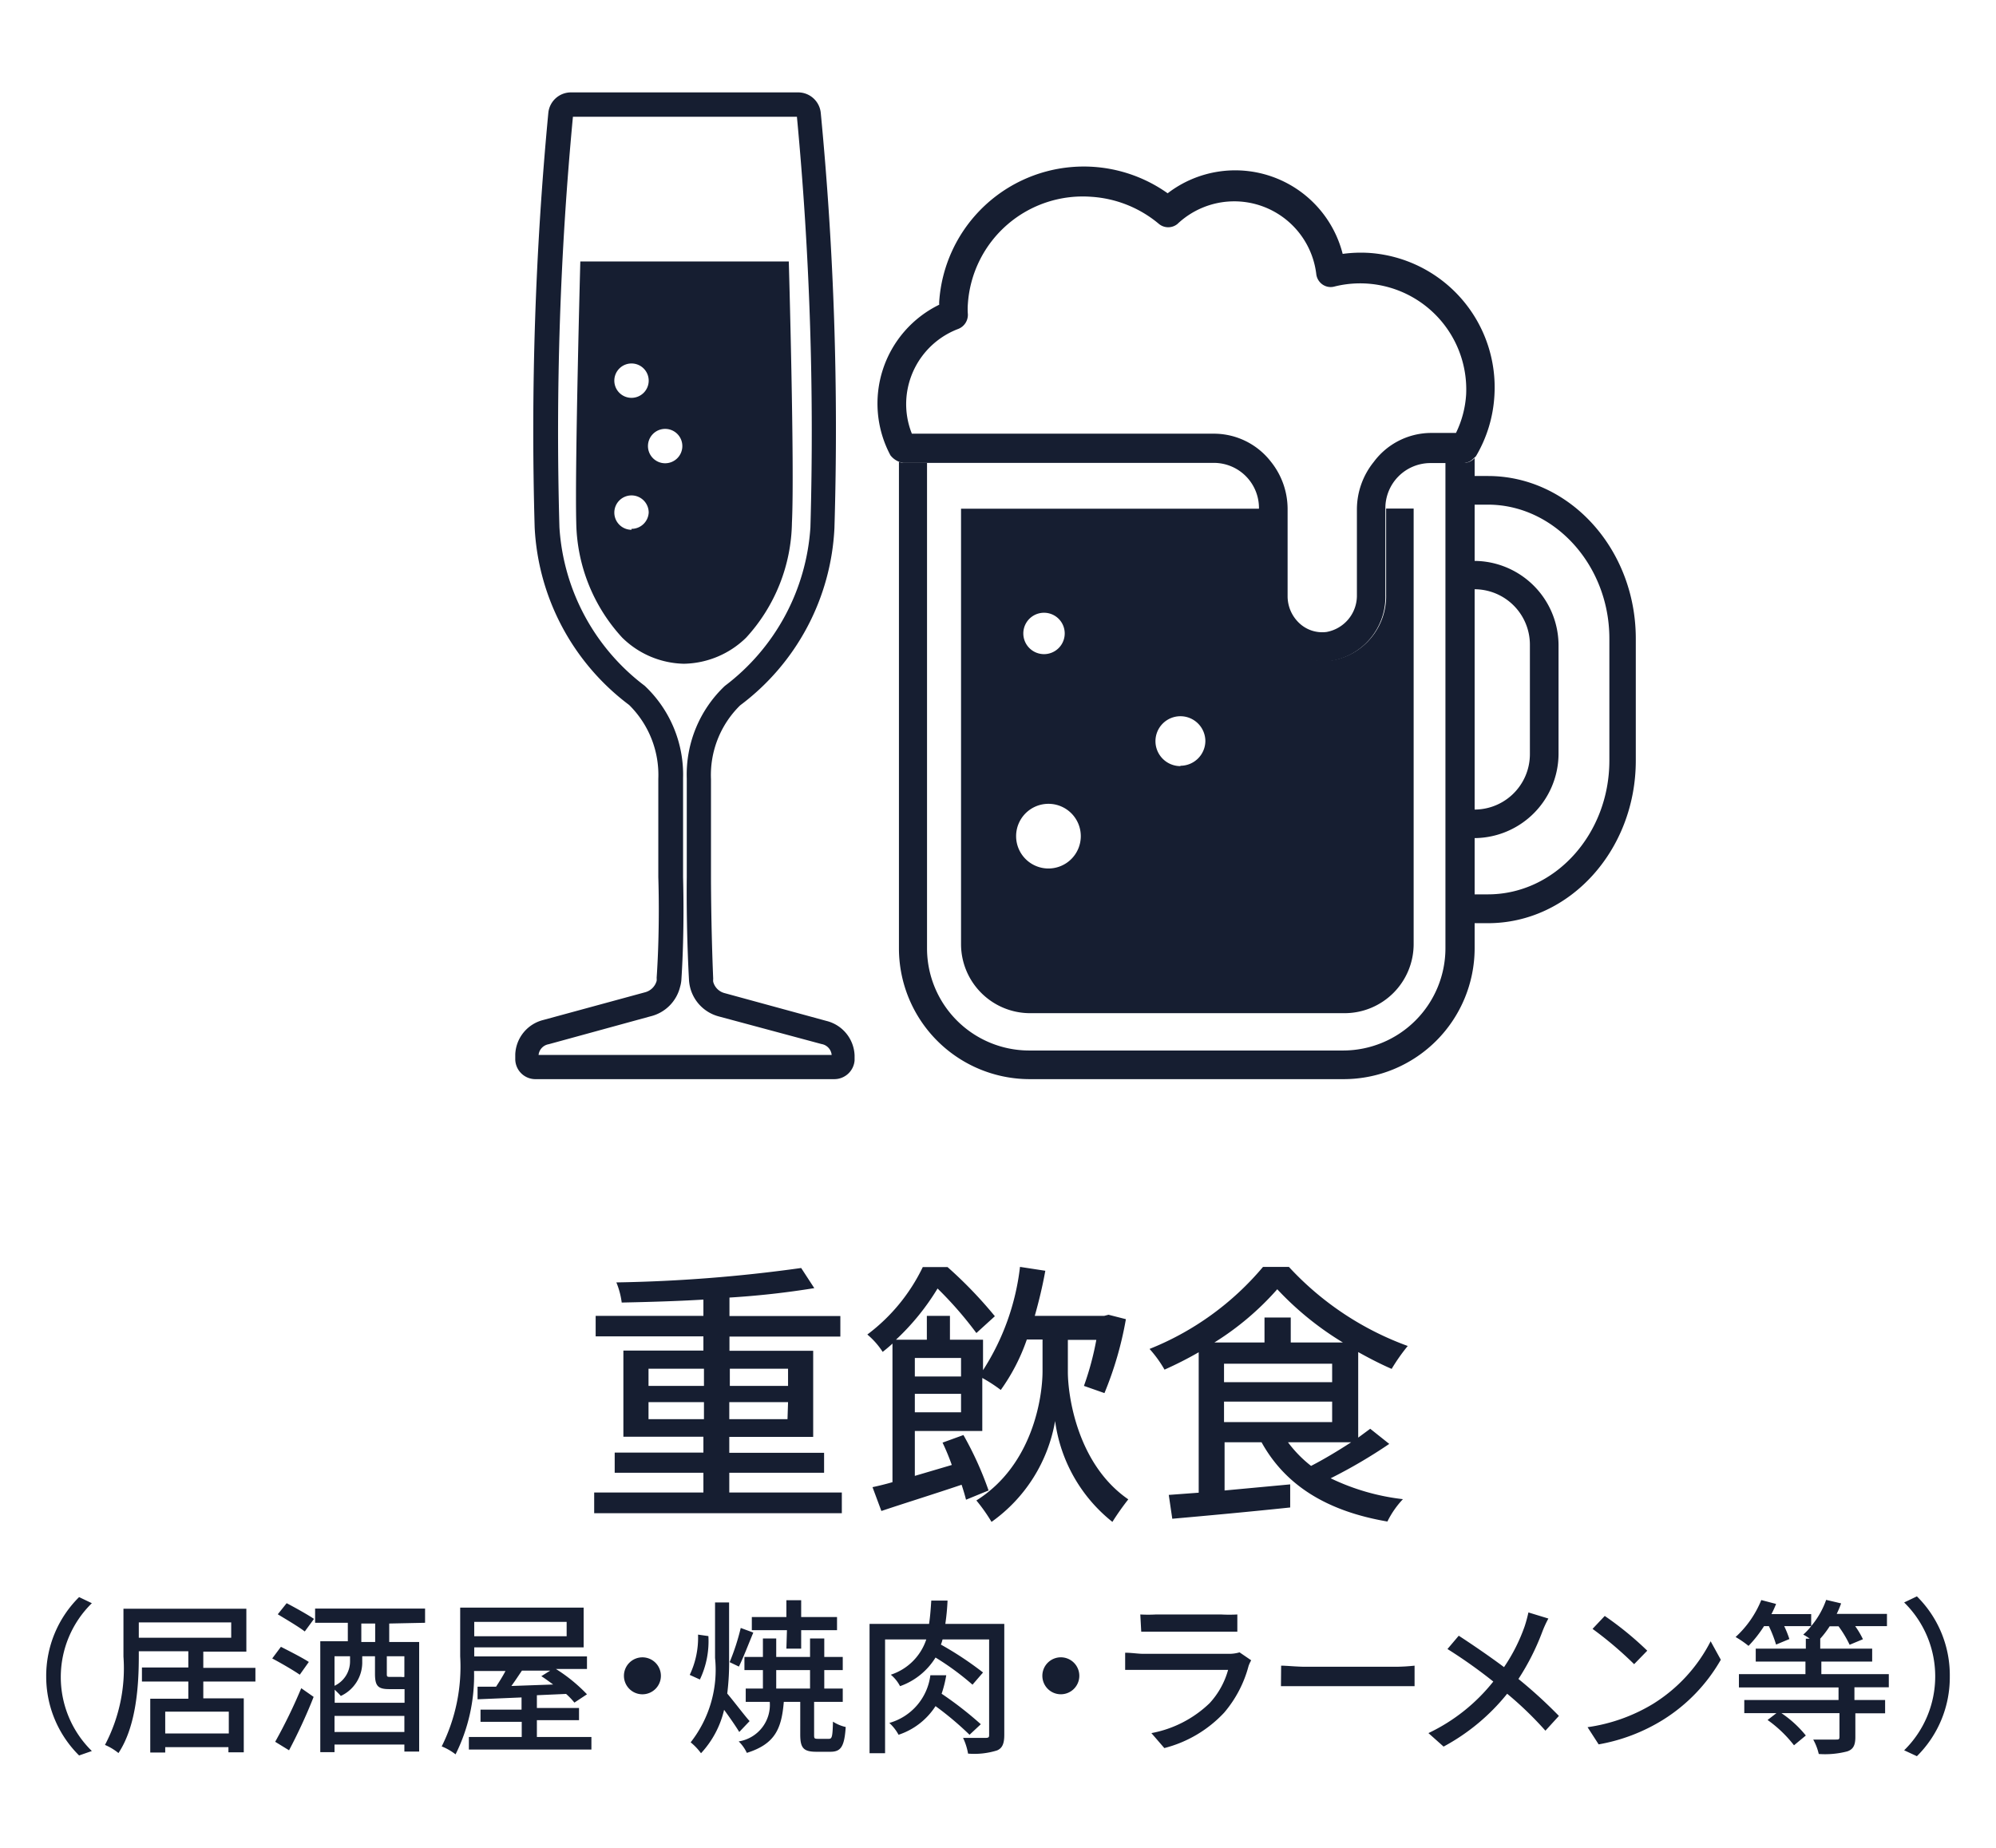 <svg xmlns="http://www.w3.org/2000/svg" viewBox="0 0 108 100"><defs><style>.cls-2{fill:#161e31}</style></defs><g id="レイヤー_2" data-name="レイヤー 2"><g id="レイヤー_2-2" data-name="レイヤー 2"><path fill="none" d="M0 0h108v100H0z"/><path class="cls-2" d="M45.55 80.77v1.12h-13.4v-1.12h5.91V79.7h-4.8v-1.09h4.8v-.86h-4.33v-4.66h4.33v-.77h-5.83v-1.11h5.83v-.88c-1.5.09-3 .13-4.42.16a4.27 4.27 0 00-.29-1.09 81.25 81.25 0 0010-.78l.71 1.09a46.16 46.16 0 01-4.59.51v1h6v1.11h-6v.77H44v4.66h-4.54v.86h5.13v1.08h-5.13v1.07zM35.09 75h3v-.93h-3zm3 1.8v-.92h-3v.92zm1.4-2.73V75h3.15v-.93zm3.15 1.81h-3.18v.92h3.15zM57.78 74.24c0 1.29.51 5 3.27 6.9a14.59 14.59 0 00-.86 1.22 8.39 8.39 0 01-3.1-5.46 8.45 8.45 0 01-3.44 5.46 9.35 9.35 0 00-.82-1.16c3.06-1.92 3.58-5.61 3.58-7v-1.71h-.85a10.59 10.59 0 01-1.41 2.73 8.3 8.3 0 00-1-.65v2.87H49.5v2.43l2-.59a12.36 12.36 0 00-.5-1.21l1.13-.41a18.23 18.23 0 011.36 3l-1.22.5q-.09-.36-.24-.81c-1.54.52-3.09 1-4.34 1.42l-.48-1.29c.33-.07.7-.16 1.08-.27v-7.5c-.16.15-.34.3-.53.45a4.21 4.21 0 00-.83-.94 9.93 9.93 0 003-3.65h1.34a23.16 23.16 0 012.56 2.66l-1 .91a20.22 20.22 0 00-2.1-2.41 13 13 0 01-2.25 2.77h1.67v-1.29h1.25v1.29h1.79v1.65a13.07 13.07 0 002-5.59l1.37.21c-.15.84-.35 1.66-.57 2.44h3.76l.23-.06.94.24a19 19 0 01-1.16 4L58.65 75a15.73 15.73 0 00.67-2.49h-1.54zm-8.28-.75v1H52v-1zm2.5 2.94v-1h-2.5v1zM75.17 78.14A27.7 27.7 0 0172 80a12.16 12.16 0 003.91 1.13 4.93 4.93 0 00-.84 1.21c-3.22-.55-5.5-1.92-6.81-4.29h-2v2.61l3.55-.33v1.25c-2.28.24-4.68.46-6.38.61l-.19-1.29 1.62-.12v-7.6a20.1 20.1 0 01-1.85.94A6.43 6.43 0 0062.2 73a15.55 15.55 0 006.14-4.44h1.4a16.34 16.34 0 006.43 4.28 10.28 10.28 0 00-.87 1.24c-.58-.25-1.2-.57-1.81-.91v4.63l.65-.48zm-2.51-5.49a16.64 16.64 0 01-3.55-2.88 15.31 15.31 0 01-3.4 2.88h2.71V71.3h1.42v1.35zm-6.43 2.15h5.85v-1h-5.85zm0 2.16h5.85v-1.11h-5.85zm3.46 1.09a6.58 6.58 0 001.25 1.28c.7-.36 1.48-.83 2.17-1.28zM2.5 90.74a6 6 0 011.78-4.31l.69.33a5.6 5.6 0 000 8l-.69.24a6 6 0 01-1.78-4.26zM11 91v.91h2.19v2.92h-.83v-.28H8.94v.29h-.81v-2.91h2.06V91H7.68v-.76h2.51v-.88H7.51v.29c0 1.53-.13 3.76-1.1 5.22a3 3 0 00-.73-.44 8.89 8.89 0 001-4.78v-2.59h6.65v2.32H11v.88h2.82V91zm-3.49-2.37h5v-.83h-5zm4.87 4H8.94v1.18h3.44zM16.22 90.63c-.33-.23-1-.62-1.49-.88l.47-.63c.47.24 1.16.59 1.51.82zm-1.33 3.63a28.31 28.31 0 001.41-2.9l.67.47c-.39 1-.89 2.06-1.33 2.89zm.62-7.5c.46.24 1.14.62 1.48.85l-.5.68c-.32-.25-1-.65-1.46-.93zm5.55 1.1v1h1.62v5.93h-.8v-.38H18.1v.41h-.77v-6h1.49v-1h-1.77v-.77H23v.77zm0 3.55c-.62 0-.77-.18-.77-.84v-.94h-.69v.28a2 2 0 01-1.16 1.87c-.07-.09-.21-.22-.33-.34v.71h3.78v-.74h-.83zm-2.96-1.78v1.6a1.46 1.46 0 00.84-1.33v-.27zm3.78 4.1v-.87H18.1v.87zm-1.58-5.87h-.75v1h.75zm1.58 1.77h-.95v.94c0 .16 0 .18.2.18h.59a.47.47 0 00.16 0zM32 94v.68h-6.63V94h2.86v-.82H26v-.66h2.22v-.66l-2.38.1v-.68h1c.17-.26.36-.56.51-.85h-1.7a9.56 9.56 0 01-1 4.51 3.06 3.06 0 00-.75-.43 9.66 9.66 0 001-4.87V87h6.68v2.15h-5.92v.49h6.1v.68h-1.68a8.71 8.71 0 011.68 1.37l-.68.45a3.83 3.83 0 00-.45-.47l-1.58.07v.69h2.28v.66h-2.28V94zm-6.34-6.23v.78h5v-.78zm2.58 2.64c-.19.28-.38.57-.57.83l2.26-.08c-.22-.16-.43-.32-.64-.45l.48-.3zM34.76 89.69a1 1 0 11-1 1 1 1 0 011-1zM38.33 88.54a4.82 4.82 0 01-.46 2.35l-.55-.25a4.7 4.7 0 00.45-2.18zM40 93.73c-.18-.3-.52-.79-.82-1.2a5.18 5.18 0 01-1.25 2.35 3.12 3.12 0 00-.56-.59 6.35 6.35 0 001.32-4.57v-3h.76v3a13.71 13.71 0 01-.1 1.93c.3.35 1 1.27 1.21 1.49zm.76-5.38c-.26.62-.54 1.36-.78 1.84l-.5-.24a12.13 12.13 0 00.6-1.85zm4.09 5.75c.17 0 .2-.12.22-.93a2.11 2.11 0 00.69.29c-.07 1.08-.27 1.34-.83 1.34h-.76c-.71 0-.87-.22-.87-.94V92.1h-.89c-.12 1.45-.47 2.28-2 2.76a2.12 2.12 0 00-.44-.62 2 2 0 001.68-2.14h-1.3v-.72h.93v-1h-1v-.71h1v-1H42v1h1.83v-1h.77v1h1v.71h-1v1h1v.72h-1.55v1.76c0 .22 0 .24.23.24zm-2.27-5.88h-1.9v-.71h1.87v-.91h.8v.91h1.94v.71h-1.94v1h-.8zM42 91.38h1.83v-1H42zM54.34 93.88c0 .47-.1.73-.4.85a4.13 4.13 0 01-1.56.17 3.24 3.24 0 00-.27-.85h1.21c.21 0 .2-.06.2-.21v-5.12H51a1.84 1.84 0 01-.09.28 18 18 0 012.28 1.51l-.57.66a14.58 14.58 0 00-2-1.47 3.7 3.7 0 01-1.92 1.55 2 2 0 00-.5-.62 3 3 0 001.92-1.91h-2.23v6.16h-.84v-7h3.22c.06-.39.09-.81.12-1.26h.88a12.25 12.25 0 01-.12 1.26h3.19zm-1.88 0a17.19 17.19 0 00-1.84-1.55 3.79 3.79 0 01-2 1.55 2.47 2.47 0 00-.5-.64 3.08 3.08 0 002.22-2.58h.86a6.45 6.45 0 01-.25 1 19.4 19.4 0 012.12 1.65zM57.45 89.69a1 1 0 11-1.05 1 1 1 0 011.05-1zM67.7 89.85a1.94 1.94 0 00-.14.3 6.42 6.42 0 01-1.32 2.53A6.69 6.69 0 0163 94.6l-.7-.81a6.16 6.16 0 003.15-1.62 4.38 4.38 0 001-1.8h-5.57v-.93c.35 0 .69.06 1 .06h4.61a2 2 0 00.58-.08zm-6-2.48a7.58 7.58 0 00.85 0h3.52a8 8 0 00.88 0v.93H61.75zM69.32 90.14c.29 0 .85.06 1.33.06h4.89a10.07 10.07 0 001-.06v1.11h-7.23zM83.78 87.59a5.88 5.88 0 00-.33.72 13 13 0 01-1.29 2.55 25.6 25.6 0 012.19 2l-.73.8a18.89 18.89 0 00-2.07-2 11.22 11.22 0 01-3.44 2.86l-.82-.73A9.9 9.9 0 0080.8 91a26.89 26.89 0 00-2.48-1.76l.61-.72c.74.48 1.73 1.16 2.45 1.7A9.51 9.51 0 0082.5 88a7.44 7.44 0 00.2-.74zM89.44 92.21a8.56 8.56 0 003.12-3.39l.55 1A9.22 9.22 0 0190 93.06a9.83 9.83 0 01-3.5 1.34l-.6-.93a9.36 9.36 0 003.54-1.26zm-.31-2.88l-.71.73a20.07 20.07 0 00-2.25-1.91l.66-.7a17.75 17.75 0 012.3 1.88zM100.34 91.31V92H102v.72h-1.61V94c0 .44-.11.67-.44.78a4.74 4.74 0 01-1.54.14 2.94 2.94 0 00-.3-.78h1.22c.16 0 .2 0 .2-.16v-1.27h-3.14a6 6 0 011.32 1.21l-.64.53a6.74 6.74 0 00-1.43-1.37l.48-.37h-1.74V92h5.1v-.68h-5.39v-.72h3.6v-.68H95v-.7h2.71v-.54h.21a2.45 2.45 0 00-.35-.22A3.19 3.19 0 0098 88h-1.46a5.64 5.64 0 01.28.7l-.72.3a6.83 6.83 0 00-.39-1h-.26a6.75 6.75 0 01-.84 1.07 5.37 5.37 0 00-.7-.48 5.48 5.48 0 001.39-2l.8.21a5.45 5.45 0 01-.25.55H98V88a4.55 4.55 0 00.81-1.42l.81.19a5.72 5.72 0 01-.24.57h2.72V88h-1.72a4.67 4.67 0 01.42.71l-.72.3a6 6 0 00-.6-1H99a5.12 5.12 0 01-.51.67v.54h2.81v.7h-2.75v.68h3.65v.71zM105.5 90.74a6 6 0 01-1.78 4.3l-.69-.32a5.6 5.6 0 000-8l.69-.33a6 6 0 011.78 4.35z"/><g><path class="cls-2" d="M78.93 48.4h1.58c3.62 0 6.57-3.25 6.57-7.24v-6.6c0-4-3-7.25-6.57-7.25h-1.58v-1.55h1.58c4.4 0 8 3.94 8 8.8v6.6c0 4.85-3.58 8.8-8 8.8h-1.58zm.59-4.6a3 3 0 003.26-3v-5.9a3 3 0 00-3.26-3v-1.54a4.58 4.58 0 014.81 4.54v5.92a4.58 4.58 0 01-4.81 4.53zM75 27.52v4.66a3.52 3.52 0 01-3 3.57h-.4a3.4 3.4 0 01-2.28-.89 3.55 3.55 0 01-1.16-2.63v-4.7H52v23.56a3.74 3.74 0 003.74 3.74h17a3.74 3.74 0 003.75-3.74V27.52zm-18.51 5.64a1.12 1.12 0 010 2.24 1.12 1.12 0 010-2.24zM56.73 47a1.75 1.75 0 111.75-1.75A1.75 1.75 0 0156.73 47zm7.14-5.54a1.35 1.35 0 111.35-1.35 1.35 1.35 0 01-1.35 1.33z"/><path class="cls-2" d="M78.21 25.05v26.27a5.54 5.54 0 01-5.53 5.53h-17a5.53 5.53 0 01-5.52-5.53V25.05h-1.3a.79.79 0 01-.22-.06v26.33a7.08 7.08 0 007.07 7.08h17a7.09 7.09 0 007.08-7.08V24.79a.8.8 0 01-.55.26z"/><path class="cls-2" d="M74.13 13.69a7.28 7.28 0 00-1.48.05 6 6 0 00-9.47-3.28 7.84 7.84 0 00-12.36 5.84 1.28 1.28 0 000 .19 5.95 5.95 0 00-2.64 8.15 1.1 1.1 0 00.69.41h16.84a2.44 2.44 0 012.41 2.47v4.74a3.55 3.55 0 001.16 2.63 3.4 3.4 0 002.28.89h.4a3.52 3.52 0 003-3.57v-4.68a2.44 2.44 0 012.41-2.47h1.82a.8.8 0 00.55-.26 1.31 1.31 0 00.12-.11 7.23 7.23 0 001-3.29 7.29 7.29 0 00-6.73-7.71zm4.65 9.74h-1.39A3.88 3.88 0 0074.33 25a4.1 4.1 0 00-.91 2.54v4.66a2 2 0 01-1.64 2 1.81 1.81 0 01-1.47-.47 2 2 0 01-.64-1.44v-4.76a4.09 4.09 0 00-.9-2.54 3.9 3.9 0 00-3.06-1.52H49.34a4.3 4.3 0 01-.3-1.88 4.36 4.36 0 012.81-3.79.82.82 0 00.52-.79 3.57 3.57 0 010-.57 6.23 6.23 0 016.68-5.79 6.31 6.31 0 013.66 1.47.79.79 0 001 0 4.47 4.47 0 017.51 2.7.8.8 0 00.33.57.77.77 0 00.64.12 5.74 5.74 0 017.14 5.84 5.52 5.52 0 01-.55 2.08z"/><g><path class="cls-2" d="M45.14 58.4H29a1.09 1.09 0 01-1.12-1.06v-.28a2 2 0 011.51-1.86l5.51-1.5a.88.88 0 00.63-.62.78.78 0 000-.16c.19-2.78.09-5.42.09-5.45v-5.32a5.32 5.32 0 00-1.58-4 12.8 12.8 0 01-5.11-9.6 182.07 182.07 0 01.74-22.45A1.23 1.23 0 0130.9 5h12.29a1.23 1.23 0 011.22 1.11 178.32 178.32 0 01.74 22.46 12.74 12.74 0 01-5.1 9.6 5.28 5.28 0 00-1.58 4v5.33s0 2.6.12 5.47a.78.78 0 000 .16.86.86 0 00.6.61l5.53 1.51a2 2 0 011.52 1.86v.28a1.1 1.1 0 01-1.1 1.01zm-16-1.31H45a.66.66 0 00-.55-.59L38.87 55a2.17 2.17 0 01-1.52-1.53 2.24 2.24 0 01-.07-.44c-.16-2.92-.12-5.53-.12-5.55v-5.36a6.6 6.6 0 012.06-5 11.7 11.7 0 004.63-8.58 181.45 181.45 0 00-.73-22.22H31a181.45 181.45 0 00-.73 22.22 11.65 11.65 0 004.61 8.57 6.6 6.6 0 012.08 5v5.32c0 .23.09 2.79-.09 5.57a1.76 1.76 0 01-.07.4 2.17 2.17 0 01-1.6 1.6l-5.51 1.51a.66.66 0 00-.55.59z"/><path class="cls-2" d="M42.68 14.15H31.4s-.3 11.1-.22 14.13a9.4 9.4 0 002.49 6.23A4.9 4.9 0 0037 35.92a4.93 4.93 0 003.37-1.41 9.41 9.41 0 002.48-6.22c.15-3.04-.17-14.14-.17-14.14zm-8.51 5.52a.93.93 0 11-.93.92.93.93 0 01.93-.92zm0 9a.93.93 0 11.93-.93.93.93 0 01-.93.88zm1.83-3.6a.93.93 0 11.92-.93.93.93 0 01-.92.93z"/></g></g></g></g></svg>